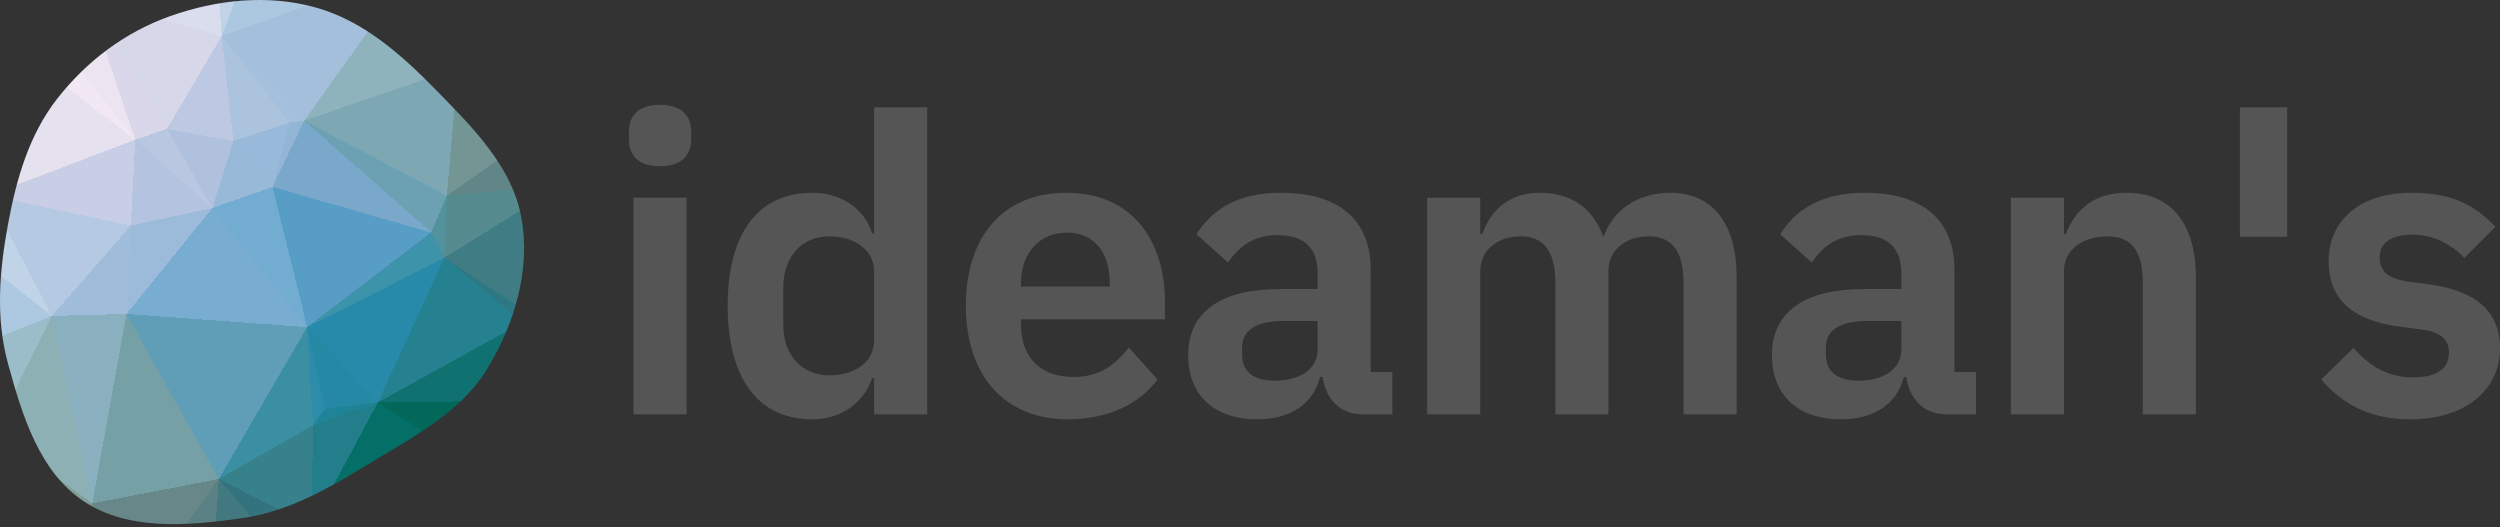 <svg xmlns="http://www.w3.org/2000/svg" xmlns:xlink="http://www.w3.org/1999/xlink" width="512" height="108" viewBox="0 0 512 108"><rect x="0" y="0" width="512" height="108" fill="#333333" stroke="none"/><defs><clipPath id="clip"><path d="M49.492 106.138C59.404 104.759 67.915 99.636 76.452 94.446C85.177 89.142 94.47 84.276 99.761 75.579C105.388 66.331 108.724 55.225 106.784 44.591C104.869 34.099 96.823 26.12 89.34 18.475C82.221 11.2 74.473 4.27 64.639 1.53C54.869 -1.193 44.428 -0.083 34.867 3.295C25.644 6.554 17.687 12.549 11.695 20.239C5.914 27.657 3.348 36.713 1.638 45.939C-0.132 55.49 -0.926 65.112 1.642 74.482C4.537 85.042 8.028 96.628 17.197 102.694C26.395 108.779 38.549 107.661 49.492 106.138"/></clipPath></defs><g clip-path="url(#clip)"><path d="M62.9,67L66.6,83.7L77.4,82.4Z" fill="rgb(37,137,166)" shape-rendering="crispEdges"/><path d="M62.9,67L64.1,87.1L66.6,83.7Z" fill="rgb(44,140,169)" shape-rendering="crispEdges"/><path d="M66.6,83.7L64.1,87.1L77.4,82.4Z" fill="rgb(32,132,153)" shape-rendering="crispEdges"/><path d="M77.4,82.4L91,52.8L62.9,67Z" fill="rgb(40,138,171)" shape-rendering="crispEdges"/><path d="M91,52.8L88.3,47.6L62.9,67Z" fill="rgb(61,147,170)" shape-rendering="crispEdges"/><path d="M44.8,98.1L63.8,107.7L64.1,87.1Z" fill="rgb(54,129,139)" shape-rendering="crispEdges"/><path d="M64.1,87.1L63.8,107.7L77.4,82.4Z" fill="rgb(34,126,139)" shape-rendering="crispEdges"/><path d="M62.9,67L44.8,98.1L64.1,87.1Z" fill="rgb(58,143,163)" shape-rendering="crispEdges"/><path d="M112.6,82L107.1,66L77.4,82.4Z" fill="rgb(16,113,113)" shape-rendering="crispEdges"/><path d="M77.4,82.4L107.1,66L91,52.8Z" fill="rgb(37,128,143)" shape-rendering="crispEdges"/><path d="M91,52.8L91.5,40.1L88.3,47.6Z" fill="rgb(82,146,156)" shape-rendering="crispEdges"/><path d="M107.1,66L107.2,63.4L91,52.8Z" fill="rgb(46,120,131)" shape-rendering="crispEdges"/><path d="M88.3,47.6L55.8,38.3L62.9,67Z" fill="rgb(87,157,197)" shape-rendering="crispEdges"/><path d="M62.9,67L25.9,64.3L44.8,98.1Z" fill="rgb(96,158,184)" shape-rendering="crispEdges"/><path d="M115.1,37.8L91.5,40.1L91,52.8Z" fill="rgb(85,138,142)" shape-rendering="crispEdges"/><path d="M88.3,47.6L62.3,24.7L55.8,38.3Z" fill="rgb(122,168,203)" shape-rendering="crispEdges"/><path d="M55.8,38.3L43.5,42.6L62.9,67Z" fill="rgb(114,172,209)" shape-rendering="crispEdges"/><path d="M108.8,102.7L112.6,82L77.4,82.4Z" fill="rgb(3,103,90)" shape-rendering="crispEdges"/><path d="M107.1,66L127.2,63.9L107.2,63.4Z" fill="rgb(37,108,121)" shape-rendering="crispEdges"/><path d="M44.8,98.1L61.9,118L63.8,107.7Z" fill="rgb(51,115,125)" shape-rendering="crispEdges"/><path d="M63.8,107.7L108.8,102.7L77.4,82.4Z" fill="rgb(4,111,103)" shape-rendering="crispEdges"/><path d="M43.5,42.6L25.9,64.3L62.9,67Z" fill="rgb(121,172,209)" shape-rendering="crispEdges"/><path d="M106.4,123.3L108.8,102.7L63.8,107.7Z" fill="rgb(1,89,73)" shape-rendering="crispEdges"/><path d="M55.8,38.3L47.8,28.9L43.5,42.6Z" fill="rgb(153,185,217)" shape-rendering="crispEdges"/><path d="M91.5,40.1L62.3,24.7L88.3,47.6Z" fill="rgb(107,161,178)" shape-rendering="crispEdges"/><path d="M62.3,24.7L59.3,25.1L55.8,38.3Z" fill="rgb(147,182,214)" shape-rendering="crispEdges"/><path d="M59.3,25.1L47.8,28.9L55.8,38.3Z" fill="rgb(152,185,217)" shape-rendering="crispEdges"/><path d="M43.5,42.6L26.8,46.2L25.9,64.3Z" fill="rgb(156,187,218)" shape-rendering="crispEdges"/><path d="M27.7,28.6L26.8,46.2L43.5,42.6Z" fill="rgb(180,195,223)" shape-rendering="crispEdges"/><path d="M107.2,63.4L115.1,37.8L91,52.8Z" fill="rgb(63,124,132)" shape-rendering="crispEdges"/><path d="M91.5,40.1L93.8,13.9L62.3,24.7Z" fill="rgb(125,168,179)" shape-rendering="crispEdges"/><path d="M127.2,63.9L115.1,37.8L107.2,63.4Z" fill="rgb(53,117,126)" shape-rendering="crispEdges"/><path d="M141.3,98.4L127.2,63.9L112.6,82Z" fill="rgb(4,98,93)" shape-rendering="crispEdges"/><path d="M112.6,82L127.2,63.9L107.1,66Z" fill="rgb(27,104,113)" shape-rendering="crispEdges"/><path d="M44.8,98.1L43,125.2L61.9,118Z" fill="rgb(66,121,128)" shape-rendering="crispEdges"/><path d="M61.9,118L106.4,123.3L63.8,107.7Z" fill="rgb(13,100,100)" shape-rendering="crispEdges"/><path d="M25.7,124.5L43,125.2L44.8,98.1Z" fill="rgb(92,129,133)" shape-rendering="crispEdges"/><path d="M10.6,64.7L18.9,103.1L25.9,64.3Z" fill="rgb(138,176,192)" shape-rendering="crispEdges"/><path d="M25.9,64.3L18.9,103.1L44.8,98.1Z" fill="rgb(116,160,166)" shape-rendering="crispEdges"/><path d="M45.4,7.4L34.2,26.4L47.8,28.9Z" fill="rgb(189,201,226)" shape-rendering="crispEdges"/><path d="M47.8,28.9L34.2,26.4L43.5,42.6Z" fill="rgb(175,193,221)" shape-rendering="crispEdges"/><path d="M45.4,7.4L47.8,28.9L59.3,25.1Z" fill="rgb(172,195,222)" shape-rendering="crispEdges"/><path d="M110.3,130.6L106.4,123.3L106.6,139.6Z" fill="rgb(1,70,54)" shape-rendering="crispEdges"/><path d="M108.8,102.7L141.3,98.4L112.6,82Z" fill="rgb(1,88,71)" shape-rendering="crispEdges"/><path d="M25.7,124.5L44.4,128.6L43,125.2Z" fill="rgb(92,129,133)" shape-rendering="crispEdges"/><path d="M43,125.2L44.4,128.6L61.9,118Z" fill="rgb(66,121,128)" shape-rendering="crispEdges"/><path d="M-2.2,40L10.6,64.7L26.8,46.2Z" fill="rgb(182,201,226)" shape-rendering="crispEdges"/><path d="M26.8,46.2L10.6,64.7L25.9,64.3Z" fill="rgb(159,188,218)" shape-rendering="crispEdges"/><path d="M34.2,26.4L27.7,28.6L43.5,42.6Z" fill="rgb(186,199,224)" shape-rendering="crispEdges"/><path d="M140.9,37.7L112.5,25.3L115.1,37.8Z" fill="rgb(98,132,134)" shape-rendering="crispEdges"/><path d="M115.1,37.8L112.5,25.3L91.5,40.1Z" fill="rgb(98,133,135)" shape-rendering="crispEdges"/><path d="M112.5,25.3L93.8,13.9L91.5,40.1Z" fill="rgb(115,150,149)" shape-rendering="crispEdges"/><path d="M62.3,24.7L45.4,7.4L59.3,25.1Z" fill="rgb(165,192,220)" shape-rendering="crispEdges"/><path d="M18.9,103.1L25.7,124.5L44.8,98.1Z" fill="rgb(104,135,136)" shape-rendering="crispEdges"/><path d="M77.9,147.6L106.4,123.3L61.9,118Z" fill="rgb(4,98,92)" shape-rendering="crispEdges"/><path d="M106.4,123.3L141.3,98.4L108.8,102.7Z" fill="rgb(1,70,54)" shape-rendering="crispEdges"/><path d="M-1.1,88.5L11,109.9L18.9,103.1Z" fill="rgb(129,159,153)" shape-rendering="crispEdges"/><path d="M18.9,103.1L11,109.9L25.7,124.5Z" fill="rgb(117,142,140)" shape-rendering="crispEdges"/><path d="M84.7,-6.6L45.4,7.4L62.3,24.7Z" fill="rgb(163,191,220)" shape-rendering="crispEdges"/><path d="M34.2,26.4L17.9,-0.5L27.7,28.6Z" fill="rgb(217,215,233)" shape-rendering="crispEdges"/><path d="M10.6,64.7L-1.1,88.5L18.9,103.1Z" fill="rgb(140,176,179)" shape-rendering="crispEdges"/><path d="M-17.9,76.3L-1.1,88.5L10.6,64.7Z" fill="rgb(154,189,201)" shape-rendering="crispEdges"/><path d="M-1.3,150L77.9,147.6L44.4,128.6Z" fill="rgb(88,128,132)" shape-rendering="crispEdges"/><path d="M44.4,128.6L77.9,147.6L61.9,118Z" fill="rgb(43,111,123)" shape-rendering="crispEdges"/><path d="M110.3,130.6L141.3,98.4L106.4,123.3Z" fill="rgb(1,70,54)" shape-rendering="crispEdges"/><path d="M127.2,63.9L140.9,37.7L115.1,37.8Z" fill="rgb(74,123,129)" shape-rendering="crispEdges"/><path d="M77.9,147.6L106.6,139.6L106.4,123.3Z" fill="rgb(1,84,67)" shape-rendering="crispEdges"/><path d="M149.6,137.7L154.3,105.4L141.3,98.4Z" fill="rgb(1,70,54)" shape-rendering="crispEdges"/><path d="M153,63.7L140.9,37.7L127.2,63.9Z" fill="rgb(53,117,126)" shape-rendering="crispEdges"/><path d="M112.5,25.3L115.8,8.2L93.8,13.9Z" fill="rgb(119,144,140)" shape-rendering="crispEdges"/><path d="M132.6,1.9L115.8,8.2L112.5,25.3Z" fill="rgb(123,146,142)" shape-rendering="crispEdges"/><path d="M93.8,13.9L84.7,-6.6L62.3,24.7Z" fill="rgb(142,179,189)" shape-rendering="crispEdges"/><path d="M-5.8,3.2L-2.2,40L27.7,28.6Z" fill="rgb(230,225,239)" shape-rendering="crispEdges"/><path d="M27.7,28.6L-2.2,40L26.8,46.2Z" fill="rgb(200,206,229)" shape-rendering="crispEdges"/><path d="M100,-10.7L84.7,-6.6L93.8,13.9Z" fill="rgb(141,177,168)" shape-rendering="crispEdges"/><path d="M-1.3,150L87.1,154.3L77.9,147.6Z" fill="rgb(54,117,126)" shape-rendering="crispEdges"/><path d="M77.9,147.6L87.1,154.3L106.6,139.6Z" fill="rgb(2,91,77)" shape-rendering="crispEdges"/><path d="M141.3,98.4L153,63.7L127.2,63.9Z" fill="rgb(18,102,104)" shape-rendering="crispEdges"/><path d="M-15.8,43.9L-17.9,76.3L10.6,64.7Z" fill="rgb(173,200,225)" shape-rendering="crispEdges"/><path d="M-25.8,114.9L-3.4,126.1L11,109.9Z" fill="rgb(130,155,146)" shape-rendering="crispEdges"/><path d="M149.6,137.7L141.3,98.4L110.3,130.6Z" fill="rgb(1,70,54)" shape-rendering="crispEdges"/><path d="M141.3,98.4L154.3,105.4L153,63.7Z" fill="rgb(3,92,79)" shape-rendering="crispEdges"/><path d="M149.6,137.7L110.3,130.6L106.6,139.6Z" fill="rgb(1,70,54)" shape-rendering="crispEdges"/><path d="M115.8,8.2L100,-10.7L93.8,13.9Z" fill="rgb(131,159,151)" shape-rendering="crispEdges"/><path d="M132.6,1.9L100,-10.7L115.8,8.2Z" fill="rgb(130,155,146)" shape-rendering="crispEdges"/><path d="M-25.8,114.9L11,109.9L-1.1,88.5Z" fill="rgb(132,159,150)" shape-rendering="crispEdges"/><path d="M11,109.9L-3.4,126.1L25.7,124.5Z" fill="rgb(123,147,142)" shape-rendering="crispEdges"/><path d="M25.7,124.5L-1.3,150L44.4,128.6Z" fill="rgb(112,140,138)" shape-rendering="crispEdges"/><path d="M43.7,-19L17.9,-0.5L45.4,7.4Z" fill="rgb(218,221,237)" shape-rendering="crispEdges"/><path d="M45.4,7.4L17.9,-0.5L34.2,26.4Z" fill="rgb(215,215,234)" shape-rendering="crispEdges"/><path d="M55.8,-20.2L45.4,7.4L84.7,-6.6Z" fill="rgb(172,199,224)" shape-rendering="crispEdges"/><path d="M-18.3,42.5L-15.8,43.9L-20.1,29.5Z" fill="rgb(213,219,236)" shape-rendering="crispEdges"/><path d="M-2.2,40L-15.8,43.9L10.6,64.7Z" fill="rgb(192,211,231)" shape-rendering="crispEdges"/><path d="M-37.3,82.1L-22.4,84.2L-17.9,76.3Z" fill="rgb(149,187,192)" shape-rendering="crispEdges"/><path d="M-17.9,76.3L-22.4,84.2L-1.1,88.5Z" fill="rgb(148,185,188)" shape-rendering="crispEdges"/><path d="M-20.1,29.5L-15.8,43.9L-2.2,40Z" fill="rgb(215,219,236)" shape-rendering="crispEdges"/><path d="M-15.8,43.9L-35.9,46.4L-17.9,76.3Z" fill="rgb(181,206,228)" shape-rendering="crispEdges"/><path d="M149,-17.6L132.6,1.9L140.9,37.7Z" fill="rgb(126,150,143)" shape-rendering="crispEdges"/><path d="M140.9,37.7L132.6,1.9L112.5,25.3Z" fill="rgb(114,140,139)" shape-rendering="crispEdges"/><path d="M68.1,-26.5L55.8,-20.2L84.7,-6.6Z" fill="rgb(163,193,216)" shape-rendering="crispEdges"/><path d="M55.8,-20.2L43.7,-19L45.4,7.4Z" fill="rgb(194,211,231)" shape-rendering="crispEdges"/><path d="M104,-23.4L84.7,-6.6L100,-10.7Z" fill="rgb(139,172,163)" shape-rendering="crispEdges"/><path d="M104,-23.4L68.1,-26.5L84.7,-6.6Z" fill="rgb(146,183,183)" shape-rendering="crispEdges"/><path d="M55.8,-20.2L33.7,-24.5L43.7,-19Z" fill="rgb(202,214,233)" shape-rendering="crispEdges"/><path d="M25.1,-38.6L3.8,-1.6L17.9,-0.5Z" fill="rgb(243,235,245)" shape-rendering="crispEdges"/><path d="M17.9,-0.5L3.8,-1.6L27.7,28.6Z" fill="rgb(236,228,241)" shape-rendering="crispEdges"/><path d="M87.1,154.3L149.6,137.7L106.6,139.6Z" fill="rgb(1,70,54)" shape-rendering="crispEdges"/><path d="M-5.8,3.2L-20.1,29.5L-2.2,40Z" fill="rgb(234,229,241)" shape-rendering="crispEdges"/><path d="M-35.9,46.4L-37.3,82.1L-17.9,76.3Z" fill="rgb(164,194,219)" shape-rendering="crispEdges"/><path d="M110.8,-27.6L104,-23.4L100,-10.7Z" fill="rgb(132,159,150)" shape-rendering="crispEdges"/><path d="M3.8,-1.6L-5.8,3.2L27.7,28.6Z" fill="rgb(242,232,243)" shape-rendering="crispEdges"/><path d="M-16.7,135.5L-1.3,150L-3.4,126.1Z" fill="rgb(130,155,146)" shape-rendering="crispEdges"/><path d="M-3.4,126.1L-1.3,150L25.7,124.5Z" fill="rgb(126,150,144)" shape-rendering="crispEdges"/><path d="M-37.3,82.1L-25.8,114.9L-22.4,84.2Z" fill="rgb(141,176,167)" shape-rendering="crispEdges"/><path d="M-22.4,84.2L-25.8,114.9L-1.1,88.5Z" fill="rgb(139,173,163)" shape-rendering="crispEdges"/><path d="M43.7,-19L33.7,-24.5L17.9,-0.5Z" fill="rgb(224,224,238)" shape-rendering="crispEdges"/><path d="M3.8,-1.6L-18.5,-1.8L-5.8,3.2Z" fill="rgb(255,247,251)" shape-rendering="crispEdges"/><path d="M25.1,-38.6L33.7,-24.5L55.8,-20.2Z" fill="rgb(214,219,236)" shape-rendering="crispEdges"/><path d="M-21.6,128.8L-16.7,135.5L-3.4,126.1Z" fill="rgb(130,155,146)" shape-rendering="crispEdges"/><path d="M-25.8,114.9L-21.6,128.8L-3.4,126.1Z" fill="rgb(130,155,146)" shape-rendering="crispEdges"/><path d="M-35.9,46.4L-15.8,43.9L-18.3,42.5Z" fill="rgb(203,215,233)" shape-rendering="crispEdges"/><path d="M-25.8,114.9L-37.3,82.1L-21.6,128.8Z" fill="rgb(130,155,146)" shape-rendering="crispEdges"/><path d="M104,-23.4L103.4,-34.1L68.1,-26.5Z" fill="rgb(142,178,170)" shape-rendering="crispEdges"/><path d="M132.6,1.9L110.8,-27.6L100,-10.7Z" fill="rgb(130,155,146)" shape-rendering="crispEdges"/><path d="M-36.6,-1.9L-35.9,46.4L-20.1,29.5Z" fill="rgb(234,229,241)" shape-rendering="crispEdges"/><path d="M-20.1,29.5L-35.9,46.4L-18.3,42.5Z" fill="rgb(212,218,235)" shape-rendering="crispEdges"/><path d="M110.8,-27.6L103.4,-34.1L104,-23.4Z" fill="rgb(131,157,148)" shape-rendering="crispEdges"/><path d="M68.1,-26.5L75.2,-44.9L55.8,-20.2Z" fill="rgb(166,195,222)" shape-rendering="crispEdges"/><path d="M-14.8,-25.9L-18.5,-1.8L3.8,-1.6Z" fill="rgb(255,247,251)" shape-rendering="crispEdges"/><path d="M-5.8,3.2L-18.5,-1.8L-20.1,29.5Z" fill="rgb(248,239,247)" shape-rendering="crispEdges"/><path d="M103.4,-34.1L75.2,-44.9L68.1,-26.5Z" fill="rgb(148,186,190)" shape-rendering="crispEdges"/><path d="M33.7,-24.5L25.1,-38.6L17.9,-0.5Z" fill="rgb(233,229,241)" shape-rendering="crispEdges"/><path d="M153,63.7L149,-17.6L140.9,37.7Z" fill="rgb(107,136,136)" shape-rendering="crispEdges"/><path d="M132.6,1.9L138.9,-34.3L110.8,-27.6Z" fill="rgb(130,155,146)" shape-rendering="crispEdges"/><path d="M110.8,-27.6L138.9,-34.3L103.4,-34.1Z" fill="rgb(130,155,146)" shape-rendering="crispEdges"/><path d="M103.4,-34.1L138.9,-34.3L75.2,-44.9Z" fill="rgb(131,157,148)" shape-rendering="crispEdges"/><path d="M75.2,-44.9L25.1,-38.6L55.8,-20.2Z" fill="rgb(186,209,230)" shape-rendering="crispEdges"/><path d="M149,-17.6L138.9,-34.3L132.6,1.9Z" fill="rgb(130,155,146)" shape-rendering="crispEdges"/><path d="M-18.5,-1.8L-36.6,-1.9L-20.1,29.5Z" fill="rgb(249,240,247)" shape-rendering="crispEdges"/><path d="M-35.9,46.4L-41.9,-27.8L-37.3,82.1Z" fill="rgb(221,223,238)" shape-rendering="crispEdges"/><path d="M-14.8,-25.9L-36.6,-1.9L-18.5,-1.8Z" fill="rgb(255,247,251)" shape-rendering="crispEdges"/><path d="M25.1,-38.6L-14.8,-25.9L3.8,-1.6Z" fill="rgb(252,243,249)" shape-rendering="crispEdges"/><path d="M75.2,-44.9L-4,-45.1L25.1,-38.6Z" fill="rgb(223,224,238)" shape-rendering="crispEdges"/><path d="M25.1,-38.6L-4,-45.1L-14.8,-25.9Z" fill="rgb(253,245,250)" shape-rendering="crispEdges"/><path d="M-14.8,-25.9L-41.9,-27.8L-36.6,-1.9Z" fill="rgb(255,247,251)" shape-rendering="crispEdges"/><path d="M-4,-45.1L-41.9,-27.8L-14.8,-25.9Z" fill="rgb(255,247,251)" shape-rendering="crispEdges"/><path d="M-36.6,-1.9L-41.9,-27.8L-35.9,46.4Z" fill="rgb(251,243,249)" shape-rendering="crispEdges"/></g><g transform="translate(128.807, 21.468)"><path fill="#555" d="M6.372 12.575C10.791 12.575 12.745 10.281 12.745 7.137L12.745 5.438C12.745 2.294 10.791 0 6.372 0C1.869 0 9.43302669445868e-16 2.294 9.43302669445868e-16 5.438L9.43302669445868e-16 7.137C9.43302669445868e-16 10.281 1.869 12.575 6.372 12.575zM0.935 63.384L11.81 63.384L11.81 19.032L0.935 19.032zM50.214 63.384L61.09 63.384L61.09 0.51L50.214 0.51L50.214 26.339L49.79 26.339C48.26 21.241 43.417 18.013 37.555 18.013C26.424 18.013 20.222 26.339 20.222 41.123C20.222 55.992 26.424 64.404 37.555 64.404C43.417 64.404 48.175 61.005 49.79 55.992L50.214 55.992zM41.038 55.397C35.43 55.397 31.607 51.319 31.607 45.032L31.607 37.385C31.607 31.097 35.43 26.934 41.038 26.934C46.221 26.934 50.214 29.738 50.214 34.071L50.214 48.175C50.214 52.763 46.221 55.397 41.038 55.397zM89.893 64.404C98.135 64.404 104.592 61.26 108.246 56.247L102.383 49.705C99.664 53.188 96.435 55.737 91.083 55.737C83.946 55.737 80.292 51.404 80.292 45.032L80.292 43.927L109.775 43.927L109.775 40.358C109.775 28.208 103.403 18.013 89.553 18.013C76.554 18.013 68.992 27.104 68.992 41.123C68.992 55.312 76.808 64.404 89.893 64.404zM89.723 26.169C95.331 26.169 98.475 30.333 98.475 36.45L98.475 37.215L80.292 37.215L80.292 36.535C80.292 30.418 84.031 26.169 89.723 26.169zM128.637 64.404C135.265 64.404 140.108 61.43 141.552 55.737L142.062 55.737C142.741 60.325 145.63 63.384 150.303 63.384L156.336 63.384L156.336 54.718L151.918 54.718L151.918 33.816C151.918 23.705 145.545 18.013 133.565 18.013C124.644 18.013 119.461 21.411 116.232 26.509L122.69 32.287C124.814 29.228 127.703 26.679 132.801 26.679C138.578 26.679 141.042 29.568 141.042 34.496L141.042 37.725L133.48 37.725C121.415 37.725 114.533 42.228 114.533 51.319C114.533 59.221 119.631 64.404 128.637 64.404zM132.291 56.502C128.042 56.502 125.578 54.718 125.578 51.149L125.578 49.705C125.578 46.221 128.382 44.267 134.075 44.267L141.042 44.267L141.042 50.129C141.042 54.293 137.134 56.502 132.291 56.502zM174.348 63.384L174.348 34.071C174.348 29.313 178.427 26.934 182.59 26.934C187.433 26.934 189.727 30.078 189.727 36.45L189.727 63.384L200.603 63.384L200.603 34.071C200.603 29.313 204.596 26.934 208.844 26.934C213.687 26.934 215.981 30.078 215.981 36.45L215.981 63.384L226.857 63.384L226.857 35.346C226.857 24.3 221.929 18.013 213.263 18.013C206.21 18.013 201.282 22.006 199.668 26.934L199.498 26.934C197.374 20.986 192.701 18.013 186.668 18.013C180.041 18.013 176.473 21.751 174.773 26.424L174.348 26.424L174.348 19.032L163.473 19.032L163.473 63.384zM248.183 64.404C254.81 64.404 259.654 61.43 261.098 55.737L261.608 55.737C262.287 60.325 265.176 63.384 269.849 63.384L275.882 63.384L275.882 54.718L271.464 54.718L271.464 33.816C271.464 23.705 265.091 18.013 253.111 18.013C244.19 18.013 239.007 21.411 235.778 26.509L242.236 32.287C244.36 29.228 247.249 26.679 252.346 26.679C258.124 26.679 260.588 29.568 260.588 34.496L260.588 37.725L253.026 37.725C240.961 37.725 234.079 42.228 234.079 51.319C234.079 59.221 239.177 64.404 248.183 64.404zM251.837 56.502C247.588 56.502 245.124 54.718 245.124 51.149L245.124 49.705C245.124 46.221 247.928 44.267 253.621 44.267L260.588 44.267L260.588 50.129C260.588 54.293 256.68 56.502 251.837 56.502zM293.894 63.384L293.894 34.071C293.894 29.313 298.228 26.934 302.731 26.934C307.914 26.934 310.038 30.163 310.038 36.45L310.038 63.384L320.913 63.384L320.913 35.346C320.913 24.3 315.815 18.013 306.724 18.013C299.842 18.013 296.104 21.666 294.319 26.424L293.894 26.424L293.894 19.032L283.019 19.032L283.019 63.384zM339.606 27.019L339.606 0.51L329.92 0.51L329.92 27.019zM364.925 64.404C375.971 64.404 383.193 58.456 383.193 49.875C383.193 42.483 378.52 38.149 368.834 36.79L364.331 36.195C360.167 35.515 358.553 34.156 358.553 31.182C358.553 28.463 360.592 26.594 365.265 26.594C369.598 26.594 373.337 28.633 375.886 31.352L382.258 24.98C378.01 20.562 373.592 18.013 364.925 18.013C354.814 18.013 348.102 23.45 348.102 32.032C348.102 40.104 353.37 44.267 362.886 45.456L367.304 46.051C371.213 46.561 372.742 48.175 372.742 50.724C372.742 53.868 370.533 55.822 365.35 55.822C360.337 55.822 356.429 53.528 353.2 49.79L346.573 56.247C350.991 61.345 356.514 64.404 364.925 64.404z"/></g></svg>
